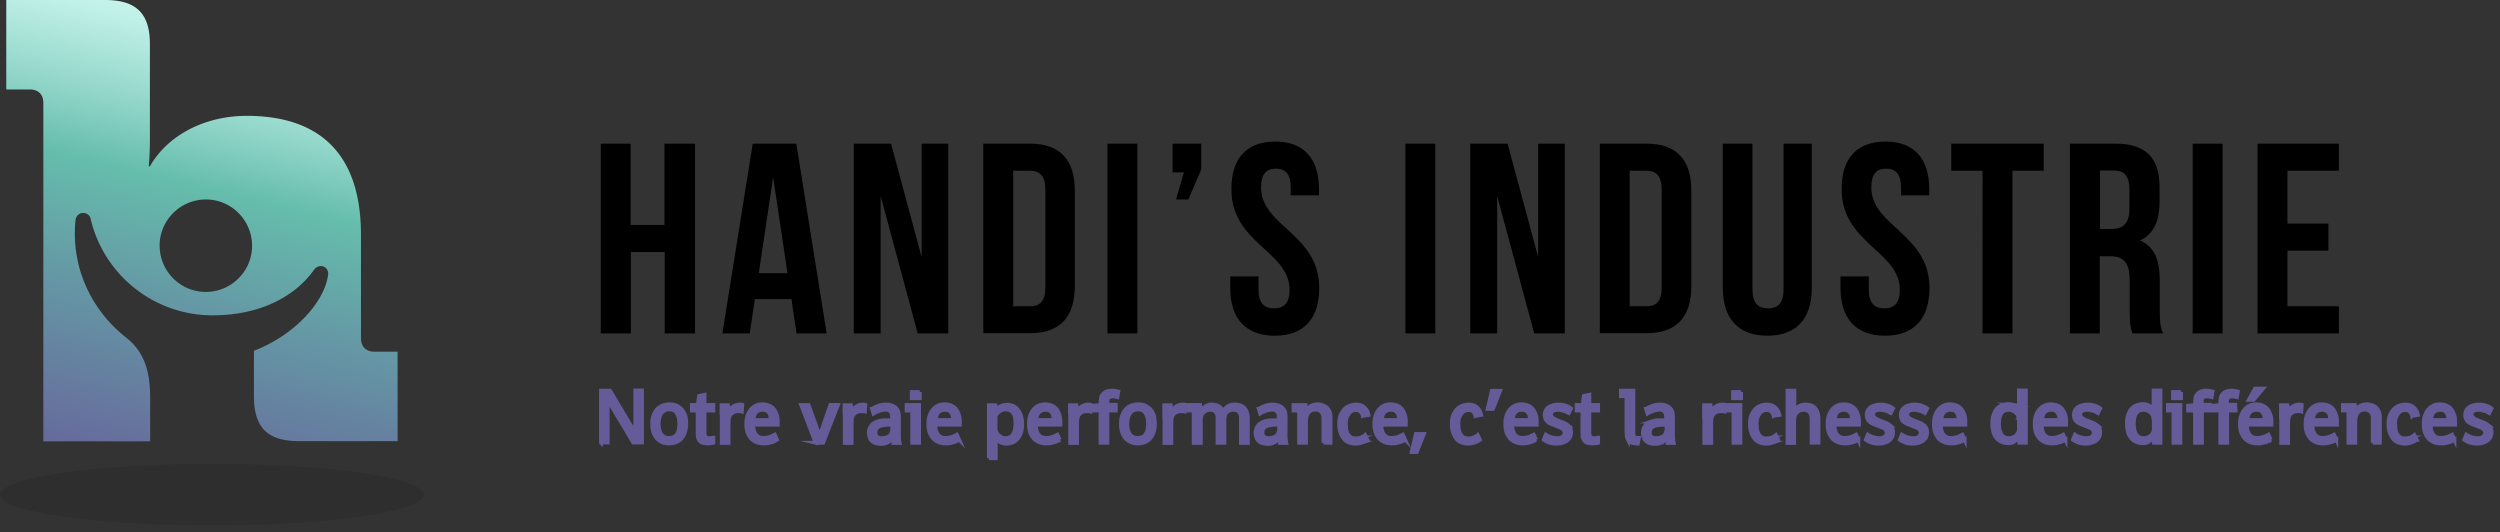 <svg xmlns="http://www.w3.org/2000/svg" width="296" height="63" fill="none"><rect width="100%" height="100%" fill="#333333" stroke="none"/><path fill="#000" d="M74.669 39.474H71.13V17.008h3.539v9.628h4.005v-9.628h3.62v22.466h-3.593v-9.628h-4.005v9.628h-.027ZM97.876 39.474H94.31l-.603-4.06h-4.335l-.603 4.06h-3.237l3.593-22.466h5.158l3.593 22.466Zm-8.037-7.132h3.401l-1.7-11.357-1.701 11.357ZM104.268 23.207v16.267h-3.182V17.008h4.416l3.621 13.441V17.008h3.155v22.466h-3.621l-4.389-16.267ZM116.42 17.008h5.569c3.538 0 5.266 1.947 5.266 5.54v11.358c0 3.593-1.728 5.54-5.266 5.54h-5.569V17.009Zm3.539 3.21v16.047h2.002c1.125 0 1.811-.576 1.811-2.195V22.412c0-1.591-.686-2.195-1.811-2.195h-2.002ZM131.123 17.008h3.539v22.466h-3.539V17.008ZM138.832 20.41v-3.402h3.401v3.044l-1.536 3.567h-1.454l.933-3.21h-1.344ZM150.984 16.76c3.429 0 5.184 2.058 5.184 5.652v.713h-3.346v-.933c0-1.59-.631-2.222-1.756-2.222s-1.756.604-1.756 2.222c0 4.609 6.886 5.486 6.886 11.905 0 3.594-1.783 5.651-5.267 5.651-3.456 0-5.267-2.057-5.267-5.65v-1.372h3.347v1.591c0 1.591.713 2.194 1.838 2.194 1.124 0 1.838-.576 1.838-2.194 0-4.608-6.886-5.486-6.886-11.905-.027-3.594 1.756-5.651 5.185-5.651ZM166.4 17.008h3.539v22.466H166.4V17.008ZM177.263 23.207v16.267h-3.182V17.008h4.417l3.621 13.441V17.008h3.154v22.466h-3.621l-4.389-16.267ZM189.416 17.008h5.568c3.539 0 5.267 1.947 5.267 5.54v11.358c0 3.593-1.728 5.54-5.267 5.54h-5.568V17.009Zm3.538 3.21v16.047h2.003c1.124 0 1.783-.576 1.783-2.195V22.412c0-1.591-.686-2.195-1.783-2.195h-2.003ZM207.493 17.008v17.309c0 1.591.713 2.194 1.838 2.194s1.838-.576 1.838-2.194v-17.31h3.347v17.09c0 3.594-1.784 5.651-5.267 5.651-3.457 0-5.267-2.057-5.267-5.65v-17.09h3.511ZM223.239 16.76c3.429 0 5.184 2.058 5.184 5.652v.713h-3.346v-.933c0-1.59-.631-2.222-1.756-2.222s-1.756.604-1.756 2.222c0 4.609 6.886 5.486 6.886 11.905 0 3.594-1.811 5.651-5.267 5.651-3.456 0-5.267-2.057-5.267-5.65v-1.372h3.347v1.591c0 1.591.713 2.194 1.838 2.194 1.124 0 1.838-.576 1.838-2.194 0-4.608-6.886-5.486-6.886-11.905-.027-3.594 1.756-5.651 5.185-5.651ZM231.057 17.008h10.918v3.21h-3.704v19.256h-3.538V20.217h-3.704v-3.21h.028ZM252.481 39.474c-.192-.576-.329-.932-.329-2.77v-3.512c0-2.084-.713-2.853-2.305-2.853h-1.234v9.135h-3.539V17.008h5.377c3.648 0 5.239 1.7 5.239 5.157v1.755c0 2.305-.74 3.813-2.304 4.554 1.756.74 2.332 2.442 2.332 4.773v3.511c0 1.098.027 1.893.384 2.716h-3.621Zm-3.841-19.257v6.886h1.372c1.317 0 2.112-.577 2.112-2.387v-2.222c0-1.591-.548-2.304-1.783-2.304h-1.701v.027ZM259.613 17.008h3.539v22.466h-3.539V17.008ZM270.833 26.471h4.855v3.21h-4.855v6.584h6.09v3.21h-9.629V17.007h9.629v3.21h-6.09v6.253Z"/><path fill="url(#a)" d="M44.357 41.641c-1.015 0-1.618-.576-1.618-1.618V27.816c0-10.589-5.926-14.1-13.524-14.1-4.965 0-9.355 2.277-11.467 5.98h-.137s.137-1.317.137-3.21V5.322C17.776 1.618 16.158 0 12.426 0H.742v10.589h2.77c1.015 0 1.619.576 1.619 1.618v40.05h12.646v-5.24c0-3.565-.988-5.595-2.88-7.077-3.649-2.88-6.036-7.296-6.036-12.289 0-.549.028-1.07.083-1.618.055-.44.411-.796.85-.823.439-.028.85.274.933.685a14.822 14.822 0 0 0 14.456 11.44c5.322 0 9.601-2.03 11.988-5.377.247-.357.686-.549 1.097-.412.412.138.658.577.576 1.015-.411 3.1-3.813 7.05-8.778 8.97v5.377c0 3.73 1.619 5.322 5.322 5.322h11.686V41.64h-2.716Zm-19.943-7.077c-3.017.027-5.486-2.414-5.514-5.432-.027-3.017 2.414-5.486 5.432-5.513 3.017-.028 5.486 2.414 5.514 5.431.027 3.018-2.414 5.486-5.432 5.514Z"/><path fill="#665B99" stroke="#665B99" stroke-miterlimit="10" stroke-width=".447" d="M71.158 52.422V46.25h1.07l2.88 4.828.11-.028v-4.828h.795v6.172h-1.042l-2.936-4.91-.082.028v4.882h-.795v.028ZM81.253 50.2c0 .33-.055.658-.138.933a2.38 2.38 0 0 1-.384.74 1.803 1.803 0 0 1-.63.467 2.18 2.18 0 0 1-.878.164c-.33 0-.604-.055-.85-.164a1.804 1.804 0 0 1-.632-.467 1.982 1.982 0 0 1-.384-.713 3.179 3.179 0 0 1-.137-.933c0-.329.028-.63.11-.905.082-.274.192-.521.356-.74.165-.22.384-.385.659-.522.274-.137.576-.192.933-.192.356 0 .658.055.905.192s.466.302.63.521c.165.22.275.467.357.741.055.302.083.576.083.878Zm-3.265.027c0 .247.028.467.082.659.055.192.11.384.22.52.11.138.22.248.384.33.165.082.33.11.549.11.164 0 .329-.028.493-.082a.987.987 0 0 0 .384-.302c.11-.137.192-.302.247-.521.055-.22.083-.467.083-.769 0-.548-.11-.96-.302-1.261-.192-.302-.494-.44-.878-.44-.165 0-.33.028-.466.083a1.314 1.314 0 0 0-.412.302c-.11.137-.22.301-.274.521-.055.22-.11.549-.11.85ZM83.94 51.873c.083 0 .165 0 .275-.027.11 0 .192-.028.247-.028v.604a1.025 1.025 0 0 1-.33.055c-.136.027-.246.027-.383.027-.165 0-.33-.027-.494-.055a.748.748 0 0 1-.356-.192c-.11-.082-.165-.22-.22-.356-.055-.138-.082-.357-.082-.576v-2.716h-.686v-.659h.713l.137-1.07.659-.137v1.207h1.042v.659H83.42v2.633c0 .083 0 .165.027.247 0 .083.028.137.082.192a.28.28 0 0 0 .165.137c.055.055.137.055.247.055ZM85.422 49.103v-1.125h.768l.028.768c.11-.165.192-.274.301-.384.11-.11.22-.192.357-.274.11-.055.22-.11.33-.138.109-.027.219-.054.301-.054h.192c.055 0 .137 0 .192.027l-.055.796c-.082-.028-.164-.028-.22-.028h-.219c-.192 0-.384.028-.521.11a.892.892 0 0 0-.357.274 1.07 1.07 0 0 0-.192.44c-.054.164-.055.356-.055.548v2.386h-.822v-3.346h-.028ZM92.006 52.065c-.082.055-.192.11-.302.165-.11.055-.22.11-.357.137-.137.028-.274.082-.438.11-.165.027-.33.027-.55.027-.3 0-.575-.055-.822-.164a1.74 1.74 0 0 1-.631-.44 2.561 2.561 0 0 1-.412-.712 3.43 3.43 0 0 1-.137-.988c0-.302.028-.604.11-.878s.192-.521.357-.74c.164-.22.356-.385.603-.522s.521-.192.85-.192c.302 0 .577.055.823.165.22.11.412.247.55.439.136.192.246.411.328.658.083.247.11.521.11.796v.356H89.18c0 .192.028.384.055.576.055.192.11.357.192.494s.22.247.357.357c.164.082.329.137.576.137.274 0 .521-.028.74-.11.22-.055.412-.164.631-.274l.275.603Zm-1.728-3.538c-.138 0-.275.027-.385.054-.11.055-.219.11-.329.192a.987.987 0 0 0-.22.33c-.054.137-.109.301-.109.493v.138h2.03c0-.165-.027-.302-.055-.467a.963.963 0 0 0-.466-.658 1.092 1.092 0 0 0-.466-.082ZM96.56 52.422l-1.701-4.471h.878l.767 2.112.55 1.563.52-1.563.741-2.113h.905l-1.755 4.472h-.906ZM99.988 49.103v-1.125h.768l.028.768c.11-.165.192-.274.302-.384.109-.11.219-.192.356-.274.11-.055.22-.11.329-.138.11-.027.22-.054.302-.054h.192c.055 0 .137 0 .192.027l-.055.796c-.082-.028-.164-.028-.219-.028h-.22c-.192 0-.384.028-.521.11a.889.889 0 0 0-.356.274c-.083.11-.165.274-.192.44-.055.164-.055.356-.055.548v2.386h-.823v-3.346h-.028ZM103.253 48.417c.109-.082.247-.165.384-.22l.411-.164c.137-.055.302-.083.439-.11.137-.027.274-.027.412-.027.219 0 .411.027.603.082.192.055.357.137.494.247.137.11.247.274.329.439.082.192.11.411.11.658V51.682c0 .164.027.301.027.41.028.138.028.248.055.357h-.741c0-.054-.027-.137-.027-.274s-.027-.274-.027-.439c-.11.165-.192.302-.302.412-.11.11-.22.192-.357.246-.109.055-.247.11-.384.138-.137.027-.247.027-.384.027a2.14 2.14 0 0 1-.603-.082 1.137 1.137 0 0 1-.439-.247.846.846 0 0 1-.275-.412c-.054-.164-.109-.329-.109-.548 0-.11 0-.192.027-.302.028-.11.055-.22.11-.33.055-.109.11-.191.192-.3a.854.854 0 0 1 .302-.248c.137-.082.274-.137.411-.192.165-.055.302-.082.466-.11.165-.027.33-.027.494-.027h.741v-.384a1.68 1.68 0 0 0-.055-.412c-.027-.11-.11-.192-.165-.274a1.108 1.108 0 0 0-.246-.137c-.11-.027-.192-.055-.302-.055-.11 0-.247.028-.384.055a2.023 2.023 0 0 0-.384.11c-.11.055-.247.082-.357.137-.11.055-.219.11-.302.164l-.164-.548Zm2.139 3.1a.604.604 0 0 0 .138-.22c.027-.082.054-.164.082-.274.027-.11.027-.22.027-.33v-.41h-.137c-.192 0-.411 0-.631.027a3.93 3.93 0 0 0-.603.11 1.006 1.006 0 0 0-.439.274.79.79 0 0 0-.165.52c0 .083 0 .166.028.248a.484.484 0 0 0 .137.22c.055.054.137.109.219.136a.991.991 0 0 0 .302.055c.219 0 .411-.027.576-.082a.952.952 0 0 0 .466-.274ZM108.821 52.422h-.823v-3.813h-.658v-.659h1.481v4.472Zm.083-6.008v.741h-.96v-.74h.96ZM113.567 52.065c-.082.055-.192.11-.302.165-.109.055-.219.11-.356.137-.137.028-.275.082-.439.11-.165.027-.329.027-.549.027-.302 0-.576-.055-.823-.164a1.742 1.742 0 0 1-.631-.44 2.582 2.582 0 0 1-.411-.712 3.441 3.441 0 0 1-.137-.988c0-.302.027-.604.109-.878.083-.274.192-.521.357-.74.165-.22.357-.385.603-.522.247-.137.522-.192.851-.192.302 0 .576.055.823.165.219.11.411.247.548.439.138.192.247.411.33.658.082.247.109.521.109.796v.356h-2.907c0 .192.027.384.054.576.055.192.11.357.192.494.083.137.22.247.357.357.165.082.329.137.576.137.274 0 .521-.028.741-.11.219-.055.411-.164.631-.274l.274.603Zm-1.701-3.538c-.137 0-.274.027-.384.054-.109.055-.219.11-.329.192a.977.977 0 0 0-.219.33c-.055.137-.11.301-.11.493v.138h2.03c0-.165-.028-.302-.055-.467a.974.974 0 0 0-.466-.658 1.286 1.286 0 0 0-.467-.082ZM117.078 54.26V47.978h.768l.055.658c.11-.137.192-.274.302-.356a.964.964 0 0 1 .357-.22.886.886 0 0 1 .356-.11c.11-.027.247-.027.357-.027.247 0 .466.055.686.137.219.11.411.247.548.44.165.191.275.438.384.712.083.302.137.631.137 1.015 0 .384-.054.741-.137 1.015-.109.302-.219.522-.411.714-.165.192-.357.329-.576.438-.22.083-.467.138-.713.138-.275 0-.522-.055-.741-.165a2.177 2.177 0 0 1-.576-.411l.027.822v1.482h-.823Zm1.975-2.387c.247 0 .439-.055.604-.164.164-.11.274-.247.356-.412a1.79 1.79 0 0 0 .165-.548c.028-.193.055-.412.055-.604 0-.22-.027-.439-.055-.658a1.468 1.468 0 0 0-.192-.522.888.888 0 0 0-.357-.356 1.05 1.05 0 0 0-.521-.137c-.164 0-.302.027-.466.082a1.76 1.76 0 0 0-.384.22c-.11.082-.192.191-.274.301-.055.11-.11.22-.11.33v1.371c0 .11.027.247.082.357.055.11.11.246.22.329.082.11.219.192.356.247.137.137.302.164.521.164ZM125.472 52.065c-.082.055-.192.11-.301.165-.11.055-.22.11-.357.137-.137.028-.274.082-.439.11-.164.027-.329.027-.549.027a2 2 0 0 1-.822-.164c-.247-.11-.467-.247-.631-.44a2.56 2.56 0 0 1-.412-.712 3.441 3.441 0 0 1-.137-.988c0-.302.027-.604.11-.878.082-.274.192-.521.356-.74.165-.22.357-.385.604-.522s.521-.192.85-.192c.302 0 .576.055.823.165.22.11.412.247.549.439.137.192.247.411.329.658.082.247.11.521.11.796v.356h-2.908c0 .192.027.384.055.576.055.192.109.357.192.494.082.137.219.247.356.357.165.082.33.137.576.137a2.1 2.1 0 0 0 .741-.11c.22-.055.412-.164.631-.274l.274.603Zm-1.7-3.538c-.138 0-.275.027-.384.054-.11.055-.22.11-.33.192a.992.992 0 0 0-.219.33c-.055.137-.11.301-.11.493v.138h2.03c0-.165-.027-.302-.055-.467a.959.959 0 0 0-.466-.658 1.18 1.18 0 0 0-.466-.082ZM126.679 49.103v-1.125h.768l.028.768c.11-.165.192-.274.302-.384.109-.11.219-.192.356-.274.11-.055.22-.11.329-.138.11-.027.22-.054.302-.054h.192c.055 0 .137 0 .192.027l-.055.796c-.082-.028-.164-.028-.219-.028h-.22c-.192 0-.384.028-.521.11a.889.889 0 0 0-.356.274c-.083.11-.165.274-.192.44-.055.164-.055.356-.055.548v2.386h-.823v-3.346h-.028ZM132.111 48.609h-.988v3.813h-.823v-3.813h-.823v-.576l.823-.083v-.164c0-.247.028-.466.055-.658a.83.83 0 0 1 .22-.467c.109-.137.247-.22.411-.302.165-.054.384-.11.659-.11.109 0 .246 0 .384.028.137.028.246.055.384.082l-.11.659c-.082-.028-.192-.028-.274-.055-.083 0-.192-.027-.275-.027-.137 0-.247.027-.329.054a.496.496 0 0 0-.192.138.31.31 0 0 0-.082.219c-.028.082-.028.192-.028.302v.274h.988v.686ZM136.747 50.2c0 .33-.055.658-.137.933-.083.274-.22.52-.384.74a1.807 1.807 0 0 1-.631.467c-.247.11-.549.164-.878.164a2.05 2.05 0 0 1-.851-.164 1.803 1.803 0 0 1-.63-.467 1.988 1.988 0 0 1-.385-.713 3.19 3.19 0 0 1-.137-.933c0-.329.028-.63.11-.905.082-.274.192-.521.357-.74a1.79 1.79 0 0 1 .658-.522c.274-.137.576-.192.933-.192.356 0 .658.055.905.192s.466.302.631.521c.164.22.274.467.356.741.028.302.083.576.083.878Zm-3.265.027c0 .247.028.467.083.659.055.192.109.384.219.52.11.138.22.248.384.33.165.082.329.11.549.11.164 0 .329-.028.494-.082a.99.99 0 0 0 .384-.302 1.33 1.33 0 0 0 .247-.521 3.18 3.18 0 0 0 .082-.769c0-.548-.11-.96-.302-1.261-.192-.302-.494-.44-.878-.44-.164 0-.329.028-.466.083a1.327 1.327 0 0 0-.412.302 1.353 1.353 0 0 0-.274.521 3.76 3.76 0 0 0-.11.85ZM137.844 49.103v-1.125h.768l.028.768c.109-.165.192-.274.301-.384.11-.11.22-.192.357-.274.11-.055.219-.11.329-.138.11-.027.22-.054.302-.054h.192c.055 0 .137 0 .192.027l-.055.796c-.082-.028-.165-.028-.219-.028h-.22c-.192 0-.384.028-.521.11a.899.899 0 0 0-.357.274c-.082.11-.164.274-.192.44-.055.164-.055.356-.055.548v2.386h-.823v-3.346h-.027ZM141.328 52.422v-3.813h-.658v-.659h1.426l.055.659a1.86 1.86 0 0 1 .329-.33c.11-.082.219-.164.329-.219.11-.055.22-.11.329-.137.11-.027.22-.027.302-.027.192 0 .357.027.494.054a.965.965 0 0 1 .384.165c.11.055.192.137.274.247.083.082.165.192.22.302.055-.11.137-.192.247-.302.082-.082.192-.165.301-.247a.965.965 0 0 1 .384-.165c.138-.054.302-.054.467-.054.192 0 .384.027.576.082.192.055.356.137.494.274.137.137.246.302.329.494.082.22.137.466.137.768v2.935h-.823v-2.907c0-.357-.082-.604-.22-.769-.137-.164-.384-.246-.658-.246-.11 0-.219 0-.302.027l-.247.082a.496.496 0 0 0-.192.137l-.137.138c-.055.054-.082.137-.109.22a.785.785 0 0 0-.055.246c-.028.082-.028.165-.028.274v2.771h-.823v-2.935c0-.302-.082-.549-.219-.714-.137-.164-.357-.246-.658-.246-.11 0-.22.027-.33.054-.109.028-.192.055-.247.11-.082.055-.137.082-.192.137-.054.055-.082.11-.137.137a1.173 1.173 0 0 0-.164.467c-.028.164-.028.356-.028.548v2.47h-.85v-.028ZM149.036 48.417a1.76 1.76 0 0 1 .384-.22l.412-.164c.137-.055.301-.083.439-.11.137-.027.274-.027.411-.027.22 0 .412.027.604.082.192.055.356.137.493.247.137.11.247.274.33.439.082.192.109.411.109.658V51.682c0 .164.028.301.028.41.027.138.027.248.055.357h-.741c0-.054-.028-.137-.028-.274s-.027-.274-.027-.439c-.11.165-.192.302-.302.412-.109.11-.219.192-.356.246-.11.055-.247.11-.384.138-.138.027-.247.027-.384.027-.22 0-.412-.027-.604-.082a1.145 1.145 0 0 1-.439-.247.845.845 0 0 1-.274-.412c-.055-.164-.11-.329-.11-.548 0-.11 0-.192.028-.302.027-.11.054-.22.109-.33.055-.109.11-.191.192-.3a.863.863 0 0 1 .302-.248 2.72 2.72 0 0 1 .412-.192c.164-.055.301-.082.466-.11.164-.027.329-.027.494-.027h.74v-.384c0-.165-.027-.302-.055-.412-.027-.11-.109-.192-.164-.274a1.114 1.114 0 0 0-.247-.137c-.11-.027-.192-.055-.302-.055-.11 0-.247.028-.384.055a2.023 2.023 0 0 0-.384.11c-.11.055-.247.082-.356.137-.11.055-.22.11-.302.164l-.165-.548Zm2.167 3.1a.589.589 0 0 0 .137-.22c.028-.082.055-.164.083-.274.027-.11.027-.22.027-.33v-.41h-.137c-.192 0-.411 0-.631.027a3.93 3.93 0 0 0-.603.11 1 1 0 0 0-.439.274.79.79 0 0 0-.165.52c0 .083 0 .166.028.248a.475.475 0 0 0 .137.22c.055.054.137.109.219.136a.985.985 0 0 0 .302.055c.219 0 .411-.027.576-.082a.957.957 0 0 0 .466-.274ZM156.69 52.422v-2.88c0-.33-.083-.577-.247-.769a.928.928 0 0 0-.686-.274c-.357 0-.631.11-.823.357-.192.247-.302.603-.302 1.07v2.496h-.823v-3.813h-.658v-.659h1.426l.055.659c.083-.11.165-.22.275-.33a1.22 1.22 0 0 1 .301-.219c.11-.055.22-.11.357-.137.137-.027.274-.055.439-.055.164 0 .329.028.521.082.192.055.357.138.494.247.164.11.274.275.384.494.11.192.137.466.137.768v2.963h-.85ZM161.902 52.065c-.22.165-.467.275-.714.357a2.184 2.184 0 0 1-1.453-.027 1.327 1.327 0 0 1-.604-.412 2.35 2.35 0 0 1-.411-.74 3.124 3.124 0 0 1-.165-1.07c0-.385.055-.714.165-1.016.109-.274.274-.52.466-.713.192-.192.384-.329.631-.411.247-.083.466-.137.713-.137.165 0 .329.027.494.054.164.055.302.11.439.22s.247.22.356.384c.11.165.165.33.22.576l-.686.11a.906.906 0 0 0-.137-.33.744.744 0 0 0-.192-.219.673.673 0 0 0-.247-.11c-.082-.027-.165-.027-.247-.027a.976.976 0 0 0-.795.384c-.11.137-.193.302-.275.494-.082.192-.11.439-.11.713 0 .274.028.521.055.74.055.22.11.412.22.55.082.136.219.274.356.356.138.082.33.11.522.11.109 0 .246 0 .356-.028.11-.027.22-.055.302-.082a.724.724 0 0 0 .247-.137c.082-.055.164-.083.219-.137l.275.548ZM166.373 52.065c-.082.055-.192.11-.302.165-.109.055-.219.11-.356.137-.138.028-.275.082-.439.11-.165.027-.329.027-.549.027-.302 0-.576-.055-.823-.164a1.742 1.742 0 0 1-.631-.44 2.558 2.558 0 0 1-.411-.712 3.406 3.406 0 0 1-.137-.988c0-.302.027-.604.109-.878.083-.274.192-.521.357-.74.164-.22.357-.385.603-.522.247-.137.522-.192.851-.192.302 0 .576.055.823.165.219.11.411.247.548.439.138.192.247.411.33.658.082.247.109.521.109.796v.356h-2.907c0 .192.027.384.054.576.055.192.11.357.192.494.083.137.22.247.357.357.165.082.329.137.576.137.274 0 .521-.028.741-.11.219-.055.411-.164.631-.274l.274.603Zm-1.701-3.538c-.137 0-.274.027-.384.054a2.04 2.04 0 0 0-.329.192.977.977 0 0 0-.219.33c-.055.137-.11.301-.11.493v.138h2.03c0-.165-.028-.302-.055-.467a.974.974 0 0 0-.466-.658 1.188 1.188 0 0 0-.467-.082ZM167.141 53.52l.494-2.14h.96l-.85 2.14h-.604ZM175.233 52.065a2.475 2.475 0 0 1-1.453.467c-.247 0-.467-.055-.714-.137a1.319 1.319 0 0 1-.603-.412 2.371 2.371 0 0 1-.412-.74 3.15 3.15 0 0 1-.164-1.07c0-.385.055-.714.164-1.016.11-.274.275-.52.467-.713.192-.192.384-.329.631-.411.246-.083.466-.137.713-.137.164 0 .329.027.494.054.164.055.301.11.438.22.138.11.247.22.357.384.11.165.165.33.22.576l-.686.11a.942.942 0 0 0-.137-.33.744.744 0 0 0-.192-.219.688.688 0 0 0-.247-.11c-.083-.027-.165-.027-.247-.027-.137 0-.275.027-.412.082a.99.99 0 0 0-.384.302 2.12 2.12 0 0 0-.274.494c-.082.192-.11.439-.11.713 0 .274.028.521.055.74.055.22.11.412.22.55.082.136.219.274.356.356.137.082.329.11.521.11.11 0 .247 0 .357-.028.11-.027.219-.055.302-.082a.724.724 0 0 0 .247-.137c.082-.055.164-.083.219-.137l.274.548ZM176.139 48.417l.493-2.14h.988l-.85 2.14h-.631ZM181.872 52.065c-.082.055-.192.11-.302.165-.11.055-.219.11-.357.137-.137.028-.274.082-.438.11-.165.027-.33.027-.549.027-.302 0-.576-.055-.823-.164a1.742 1.742 0 0 1-.631-.44 2.533 2.533 0 0 1-.411-.712 3.404 3.404 0 0 1-.138-.988c0-.302.028-.604.11-.878s.192-.521.357-.74c.164-.22.356-.385.603-.522s.521-.192.851-.192c.301 0 .576.055.823.165.219.11.411.247.548.439.137.192.247.411.329.658.083.247.11.521.11.796v.356h-2.908c0 .192.028.384.055.576.055.192.11.357.192.494.083.137.22.247.357.357.164.082.329.137.576.137.274 0 .521-.028.741-.11.219-.055.411-.164.631-.274l.274.603Zm-1.701-3.538c-.137 0-.274.027-.384.054a2.04 2.04 0 0 0-.329.192.994.994 0 0 0-.22.33 1.327 1.327 0 0 0-.109.493v.138h2.03c0-.165-.028-.302-.055-.467a.975.975 0 0 0-.467-.658 1.18 1.18 0 0 0-.466-.082ZM183.024 51.462c.082.055.192.137.302.164.109.055.219.083.329.138.11.027.219.054.357.082.109.027.219.027.356.027.11 0 .22 0 .329-.027a.828.828 0 0 0 .275-.11.746.746 0 0 0 .192-.22.551.551 0 0 0 .082-.301c0-.082-.027-.137-.055-.22-.027-.054-.082-.11-.137-.192a1.491 1.491 0 0 0-.302-.164c-.137-.055-.274-.11-.466-.192-.22-.083-.384-.165-.576-.22a3.125 3.125 0 0 1-.439-.246c-.11-.11-.22-.22-.274-.357a1.308 1.308 0 0 1-.11-.494c0-.22.055-.384.137-.549a.952.952 0 0 1 .357-.384c.137-.11.329-.164.521-.219.192-.055.384-.082.603-.082.275 0 .521.027.796.11.274.082.494.191.713.356l-.274.549c-.11-.055-.192-.11-.302-.165a1.552 1.552 0 0 0-.329-.11l-.329-.082c-.11-.027-.192-.027-.302-.027-.11 0-.22 0-.329.027a.83.83 0 0 0-.275.11.462.462 0 0 0-.164.164c-.055.055-.055.137-.055.247 0 .082.027.165.055.22.027.054.11.137.164.192.083.055.165.11.275.164.109.055.247.11.384.165.274.11.494.192.686.274.192.082.329.192.466.302a1.043 1.043 0 0 1 .329.795 1.4 1.4 0 0 1-.137.604c-.11.165-.22.302-.384.411-.165.11-.357.193-.549.247a2.7 2.7 0 0 1-.658.083c-.274 0-.549-.028-.796-.11a2.488 2.488 0 0 1-.713-.357l.247-.603ZM188.702 51.873c.083 0 .165 0 .275-.027.109 0 .192-.028.247-.028v.604a1.029 1.029 0 0 1-.33.055c-.137.027-.247.027-.384.027-.164 0-.329-.027-.493-.055a.744.744 0 0 1-.357-.192c-.11-.082-.165-.22-.22-.356a1.85 1.85 0 0 1-.082-.576v-2.716h-.686v-.659h.714l.137-1.07.658-.137v1.207h1.043v.659h-1.043v2.633c0 .083 0 .165.028.247 0 .083.027.137.082.192.027.055.082.11.164.137.028.055.11.055.247.055ZM193.146 52.395c-.192-.083-.329-.193-.411-.357a1.336 1.336 0 0 1-.137-.631c-.028-.247-.028-.549-.028-.905v-3.594h-.658v-.658h1.481V51.325c0 .137.028.246.082.329a.37.37 0 0 0 .192.164c.083.028.22.028.385.028l-.138.686c-.329-.028-.576-.055-.768-.137ZM194.902 48.417a1.76 1.76 0 0 1 .384-.22l.411-.164c.138-.055.302-.083.439-.11.137-.027.275-.027.412-.027.219 0 .411.027.603.082.192.055.357.137.494.247.137.11.247.274.329.439.083.192.11.411.11.658V51.682c0 .164.027.301.027.41.028.138.028.248.055.357h-.74c0-.054-.028-.137-.028-.274s-.027-.274-.027-.439c-.11.165-.192.302-.302.412a1.04 1.04 0 0 1-.357.246c-.109.055-.247.11-.384.138-.137.027-.247.027-.384.027a2.14 2.14 0 0 1-.603-.082 1.145 1.145 0 0 1-.439-.247.838.838 0 0 1-.274-.412c-.055-.164-.11-.329-.11-.548 0-.11 0-.192.027-.302.028-.11.055-.22.11-.33.055-.109.11-.191.192-.3a.854.854 0 0 1 .302-.248c.137-.082.274-.137.411-.192a2.87 2.87 0 0 1 .467-.11c.164-.027.329-.027.493-.027h.741v-.384c0-.165-.027-.302-.055-.412-.027-.11-.11-.192-.164-.274-.083-.055-.165-.11-.247-.137a.991.991 0 0 0-.302-.055c-.11 0-.247.028-.384.055a2.023 2.023 0 0 0-.384.11c-.11.055-.247.082-.357.137-.109.055-.219.11-.302.164l-.164-.548Zm2.167 3.1a.589.589 0 0 0 .137-.22 3.09 3.09 0 0 0 .082-.274c.028-.11.028-.22.028-.33v-.41h-.137c-.192 0-.412 0-.631.027-.22.027-.412.054-.604.11a1.006 1.006 0 0 0-.439.274.795.795 0 0 0-.164.52c0 .083 0 .166.027.248a.492.492 0 0 0 .137.22c.055.054.138.109.22.136a.985.985 0 0 0 .302.055c.219 0 .411-.027.576-.082a.962.962 0 0 0 .466-.274ZM201.76 49.103v-1.125h.768l.027.768c.11-.165.192-.274.302-.384.11-.11.22-.192.357-.274.109-.055.219-.11.329-.138.11-.027.219-.054.302-.054h.192c.054 0 .137 0 .192.027l-.055.796c-.083-.028-.165-.028-.22-.028h-.219c-.192 0-.384.028-.521.11a.892.892 0 0 0-.357.274c-.082.11-.165.274-.192.44-.055.164-.055.356-.055.548v2.386h-.823v-3.346h-.027ZM206.067 52.422h-.823v-3.813h-.659v-.659h1.482v4.472Zm.082-6.008v.741h-.96v-.74h.96ZM210.538 52.065c-.22.165-.466.275-.713.357a2.189 2.189 0 0 1-1.454-.027 1.327 1.327 0 0 1-.604-.412 2.39 2.39 0 0 1-.411-.74 3.124 3.124 0 0 1-.165-1.07c0-.385.055-.714.165-1.016.11-.274.274-.52.466-.713.192-.192.384-.329.631-.411.247-.083.466-.137.713-.137.165 0 .33.027.494.054.165.055.302.11.439.22s.247.22.357.384c.109.165.164.33.219.576l-.686.11a.906.906 0 0 0-.137-.33.744.744 0 0 0-.192-.219.673.673 0 0 0-.247-.11c-.082-.027-.164-.027-.247-.027a1.1 1.1 0 0 0-.411.082.99.99 0 0 0-.384.302c-.11.137-.192.302-.274.494-.083.192-.11.439-.11.713 0 .274.027.521.055.74.055.22.109.412.219.55.082.136.22.274.357.356.137.082.329.11.521.11.11 0 .247 0 .357-.028.109-.027.219-.055.301-.082a.715.715 0 0 0 .247-.137c.082-.055.165-.083.22-.137l.274.548ZM211.635 52.422V46.25h.823v2.276c.192-.191.384-.356.604-.466.219-.11.466-.164.713-.164.521 0 .905.137 1.152.439.247.301.384.713.384 1.261v2.826h-.823v-2.77c0-.138 0-.275-.027-.385a.82.82 0 0 0-.137-.356c-.055-.11-.165-.192-.275-.275a1.061 1.061 0 0 0-.466-.11c-.137 0-.247.028-.357.055a.822.822 0 0 0-.466.275.71.71 0 0 0-.137.164 1.173 1.173 0 0 0-.165.467c-.027.192-.027.384-.027.576v2.386h-.796v-.027ZM220.029 52.065c-.082.055-.192.11-.301.165-.11.055-.22.11-.357.137-.137.028-.274.082-.439.11-.165.027-.329.027-.549.027-.301 0-.576-.055-.823-.164-.246-.11-.466-.247-.63-.44a2.56 2.56 0 0 1-.412-.712 3.441 3.441 0 0 1-.137-.988c0-.302.027-.604.11-.878.082-.274.192-.521.356-.74.165-.22.357-.385.604-.522s.521-.192.85-.192c.302 0 .576.055.823.165.219.11.412.247.549.439.137.192.247.411.329.658.082.247.11.521.11.796v.356h-2.908c0 .192.027.384.055.576.055.192.109.357.192.494.082.137.219.247.356.357.165.082.329.137.576.137a2.1 2.1 0 0 0 .741-.11c.219-.055.412-.164.631-.274l.274.603Zm-1.728-3.538c-.137 0-.274.027-.384.054a2.04 2.04 0 0 0-.329.192.994.994 0 0 0-.22.33 1.327 1.327 0 0 0-.109.493v.138h2.03c0-.165-.028-.302-.055-.467a.975.975 0 0 0-.467-.658 1.089 1.089 0 0 0-.466-.082ZM221.154 51.462c.082.055.192.137.302.164.109.055.219.083.329.138.11.027.219.054.357.082.109.027.219.027.356.027.11 0 .22 0 .329-.027a.828.828 0 0 0 .275-.11.746.746 0 0 0 .192-.22.551.551 0 0 0 .082-.301c0-.082-.027-.137-.055-.22-.027-.054-.082-.11-.137-.192a1.491 1.491 0 0 0-.302-.164c-.137-.055-.274-.11-.466-.192-.22-.083-.384-.165-.576-.22a3.125 3.125 0 0 1-.439-.246c-.11-.11-.22-.22-.274-.357a1.308 1.308 0 0 1-.11-.494c0-.22.055-.384.137-.549a.952.952 0 0 1 .357-.384c.137-.11.329-.164.521-.219.192-.055.384-.082.603-.082.275 0 .521.027.796.11.274.082.494.191.713.356l-.274.549c-.11-.055-.192-.11-.302-.165a1.552 1.552 0 0 0-.329-.11l-.329-.082c-.11-.027-.192-.027-.302-.027-.11 0-.22 0-.329.027a.83.83 0 0 0-.275.11.462.462 0 0 0-.164.164c-.055.055-.055.137-.055.247 0 .082.027.165.055.22.027.054.109.137.164.192.083.055.165.11.275.164.109.055.247.11.384.165.274.11.493.192.686.274.192.082.329.192.466.302a1.043 1.043 0 0 1 .329.795 1.4 1.4 0 0 1-.137.604c-.11.165-.22.302-.384.411-.165.11-.357.193-.549.247a2.7 2.7 0 0 1-.658.083c-.274 0-.549-.028-.796-.11a2.488 2.488 0 0 1-.713-.357l.247-.603ZM225.186 51.462c.083.055.192.137.302.164.11.055.22.083.329.138.11.027.22.054.357.082.11.027.219.027.357.027.109 0 .219 0 .329-.027a.822.822 0 0 0 .274-.11c.082-.055.137-.137.192-.22a.551.551 0 0 0 .082-.301c0-.082-.027-.137-.054-.22-.028-.054-.083-.11-.138-.192-.082-.054-.164-.11-.301-.164-.138-.055-.275-.11-.467-.192-.219-.083-.384-.165-.576-.22-.164-.082-.329-.164-.439-.246-.109-.11-.219-.22-.274-.357a1.308 1.308 0 0 1-.11-.494c0-.22.055-.384.137-.549a.959.959 0 0 1 .357-.384c.137-.11.329-.164.521-.219.192-.055.384-.082.604-.082.274 0 .521.027.795.11.275.082.494.191.713.356l-.274.549c-.11-.055-.192-.11-.302-.165-.109-.055-.219-.082-.329-.11l-.329-.082c-.11-.027-.192-.027-.302-.027-.109 0-.219 0-.329.027a.816.816 0 0 0-.274.11.475.475 0 0 0-.165.164c-.055.055-.055.137-.055.247 0 .082.028.165.055.22.028.054.11.137.165.192.082.055.164.11.274.164.11.055.247.11.384.165.274.11.494.192.686.274.192.082.329.192.466.302a1.043 1.043 0 0 1 .329.795c0 .22-.054.44-.137.604a1.361 1.361 0 0 1-.384.411c-.164.11-.356.193-.548.247-.22.055-.439.083-.659.083-.274 0-.548-.028-.795-.11a2.475 2.475 0 0 1-.713-.357l.246-.603ZM232.62 52.065c-.082.055-.192.11-.301.165-.11.055-.22.11-.357.137-.137.028-.274.082-.439.11-.164.027-.329.027-.548.027-.302 0-.577-.055-.823-.164-.247-.11-.467-.247-.631-.44a2.56 2.56 0 0 1-.412-.712 3.441 3.441 0 0 1-.137-.988c0-.302.027-.604.11-.878.082-.274.192-.521.356-.74.165-.22.357-.385.604-.522s.521-.192.85-.192c.302 0 .576.055.823.165.22.11.412.247.549.439.137.192.247.411.329.658.082.247.11.521.11.796v.356h-2.908c0 .192.027.384.055.576.055.192.11.357.192.494s.219.247.356.357c.165.082.33.137.577.137.274 0 .521-.028.74-.11.22-.055.412-.164.631-.274l.274.603Zm-1.7-3.538c-.138 0-.275.027-.384.054-.11.055-.22.11-.33.192a.992.992 0 0 0-.219.33c-.055.137-.11.301-.11.493v.138h2.03c0-.165-.027-.302-.055-.467a.959.959 0 0 0-.466-.658 1.18 1.18 0 0 0-.466-.082ZM239.807 52.422h-.713c0-.082-.027-.165-.027-.247 0-.055-.028-.137-.028-.192 0-.055 0-.11-.027-.165-.082.11-.192.22-.302.302-.11.082-.219.165-.302.22-.109.054-.219.082-.301.11-.11.027-.192.027-.302.027-.357 0-.631-.055-.878-.192a1.499 1.499 0 0 1-.603-.494 1.808 1.808 0 0 1-.33-.74 3.488 3.488 0 0 1-.109-.933c0-.302.027-.604.109-.878.083-.275.193-.521.33-.713.164-.22.356-.384.603-.494.247-.11.521-.192.878-.192.137 0 .274.027.411.055a1.2 1.2 0 0 1 .33.137c.109.055.192.137.274.22.082.082.137.164.219.246v-2.277h.823v6.2h-.055Zm-.822-2.963a.625.625 0 0 0-.083-.302.856.856 0 0 0-.247-.301c-.109-.083-.247-.165-.384-.247a1.135 1.135 0 0 0-.439-.082c-.219 0-.411.054-.576.137-.137.11-.274.22-.356.384-.083.164-.137.329-.165.521a4.558 4.558 0 0 0-.055.603c0 .22.028.44.055.631.028.192.11.385.192.55.082.164.22.273.357.383a.976.976 0 0 0 .521.137c.219 0 .384-.027.549-.11a.934.934 0 0 0 .384-.246.877.877 0 0 0 .219-.33.729.729 0 0 0 .082-.329V49.46h-.054ZM244.553 52.065c-.082.055-.192.11-.302.165-.109.055-.219.11-.356.137-.137.028-.274.082-.439.11-.165.027-.329.027-.549.027-.301 0-.576-.055-.823-.164a1.742 1.742 0 0 1-.631-.44 2.582 2.582 0 0 1-.411-.712 3.441 3.441 0 0 1-.137-.988c0-.302.027-.604.11-.878.082-.274.192-.521.356-.74.165-.22.357-.385.604-.522.246-.137.521-.192.85-.192.302 0 .576.055.823.165.219.11.411.247.549.439.137.192.246.411.329.658.082.247.109.521.109.796v.356h-2.907c0 .192.027.384.055.576.054.192.109.357.192.494.082.137.219.247.356.357.165.082.329.137.576.137.275 0 .521-.028.741-.11.219-.055.411-.164.631-.274l.274.603Zm-1.701-3.538c-.137 0-.274.027-.384.054-.109.055-.219.11-.329.192a.992.992 0 0 0-.219.33c-.055.137-.11.301-.11.493v.138h2.03c0-.165-.027-.302-.055-.467a.959.959 0 0 0-.466-.658 1.282 1.282 0 0 0-.467-.082ZM245.678 51.462c.082.055.192.137.302.164.109.055.219.083.329.138.11.027.219.054.356.082.11.027.22.027.357.027.11 0 .219 0 .329-.027a.828.828 0 0 0 .275-.11.746.746 0 0 0 .192-.22.56.56 0 0 0 .082-.301c0-.082-.028-.137-.055-.22-.027-.054-.082-.11-.137-.192a1.491 1.491 0 0 0-.302-.164c-.137-.055-.274-.11-.466-.192-.22-.083-.384-.165-.576-.22-.165-.082-.33-.164-.439-.246-.11-.11-.22-.22-.275-.357a1.328 1.328 0 0 1-.109-.494c0-.22.055-.384.137-.549a.956.956 0 0 1 .356-.384c.138-.11.33-.164.522-.219.192-.055.384-.082.603-.082.275 0 .521.027.796.11.274.082.493.191.713.356l-.274.549c-.11-.055-.192-.11-.302-.165-.11-.055-.22-.082-.329-.11l-.329-.082c-.11-.027-.193-.027-.302-.027-.11 0-.22 0-.329.027a.83.83 0 0 0-.275.11.462.462 0 0 0-.164.164c-.055.055-.055.137-.055.247 0 .082.027.165.055.22.027.054.109.137.164.192.083.055.165.11.275.164.109.055.246.11.384.165.274.11.493.192.685.274.192.082.33.192.467.302a1.057 1.057 0 0 1 .329.795 1.4 1.4 0 0 1-.137.604c-.11.165-.22.302-.384.411-.165.11-.357.193-.549.247a2.7 2.7 0 0 1-.658.083c-.275 0-.549-.028-.796-.11a2.475 2.475 0 0 1-.713-.357l.247-.603ZM255.745 52.422h-.713c0-.082-.027-.165-.027-.247 0-.055-.028-.137-.028-.192 0-.055 0-.11-.027-.165-.083.11-.192.22-.302.302-.11.082-.219.165-.302.22-.109.054-.219.082-.301.11-.11.027-.192.027-.302.027-.357 0-.631-.055-.878-.192a1.508 1.508 0 0 1-.604-.494 1.82 1.82 0 0 1-.329-.74 3.488 3.488 0 0 1-.109-.933c0-.302.027-.604.109-.878.083-.275.192-.521.329-.713.165-.22.357-.384.604-.494.247-.11.521-.192.878-.192.137 0 .274.027.411.055.11.027.247.082.329.137.11.055.192.137.275.22.082.082.137.164.219.246v-2.277h.823v6.2h-.055Zm-.795-2.963a.625.625 0 0 0-.083-.302.853.853 0 0 0-.246-.301c-.11-.083-.247-.165-.384-.247a1.142 1.142 0 0 0-.439-.082c-.22 0-.412.054-.576.137-.138.11-.275.22-.357.384-.082.164-.137.329-.165.521a4.556 4.556 0 0 0-.054.603c0 .22.027.44.054.631.028.192.11.385.192.55.083.164.22.273.357.383a.976.976 0 0 0 .521.137c.22 0 .384-.027.549-.11a.934.934 0 0 0 .384-.246.866.866 0 0 0 .219-.33.73.73 0 0 0 .083-.329V49.46h-.055ZM258.159 52.422h-.823v-3.813h-.658v-.659h1.481v4.472Zm.083-6.008v.741h-.961v-.74h.961ZM261.698 48.609h-.988v3.813h-.823v-3.813h-.822v-.576l.822-.083v-.164c0-.247.028-.466.055-.658a.83.83 0 0 1 .22-.467c.11-.137.247-.22.411-.302.165-.054.384-.11.631-.11.11 0 .247 0 .384.028s.247.055.384.082l-.109.659c-.083-.028-.192-.028-.275-.055-.082 0-.192-.027-.274-.027-.137 0-.247.027-.329.054-.083.028-.137.083-.192.138a.311.311 0 0 0-.083.219c-.027.082-.027.192-.027.302v.274h.988v.686h.027ZM264.688 48.609h-.988v3.813h-.822v-3.813h-.823v-.576l.823-.083v-.164c0-.247.027-.466.054-.658a.83.83 0 0 1 .22-.467c.11-.137.247-.22.411-.302.165-.054.384-.11.631-.11.11 0 .247 0 .384.028s.247.055.384.082l-.109.659c-.083-.028-.192-.028-.275-.055-.082 0-.192-.027-.274-.027-.137 0-.247.027-.329.054a.496.496 0 0 0-.192.138.311.311 0 0 0-.083.219c-.027.082-.027.192-.027.302v.274h.988v.686h.027ZM268.858 52.065c-.083.055-.192.11-.302.165-.11.055-.22.11-.357.137-.137.028-.274.082-.439.11-.164.027-.329.027-.548.027-.302 0-.576-.055-.823-.164-.247-.11-.467-.247-.631-.44a2.56 2.56 0 0 1-.412-.712 3.44 3.44 0 0 1-.137-.988c0-.302.028-.604.11-.878s.192-.521.357-.74c.164-.22.356-.385.603-.522s.521-.192.85-.192c.302 0 .577.055.823.165.22.11.412.247.549.439.137.192.247.411.329.658.083.247.11.521.11.796v.356h-2.908c0 .192.028.384.055.576.055.192.11.357.192.494s.22.247.357.357c.164.082.329.137.576.137.274 0 .521-.028.74-.11.22-.055.412-.164.631-.274l.275.603Zm-1.701-3.538c-.137 0-.274.027-.384.054-.11.055-.22.11-.329.192a.979.979 0 0 0-.22.33c-.055.137-.11.301-.11.493v.138h2.03c0-.165-.027-.302-.054-.467a.975.975 0 0 0-.467-.658 1.18 1.18 0 0 0-.466-.082Zm-.905-1.18.74-1.344h.96l-1.124 1.344h-.576ZM270.065 49.103v-1.125h.768l.027.768c.11-.165.192-.274.302-.384.11-.11.219-.192.357-.274.109-.055.219-.11.329-.138.109-.027.219-.054.301-.054h.192c.055 0 .138 0 .192.027l-.054.796c-.083-.028-.165-.028-.22-.028h-.219c-.192 0-.384.028-.521.11a.885.885 0 0 0-.357.274c-.082.11-.165.274-.192.44-.055.164-.055.356-.055.548v2.386h-.823v-3.346h-.027ZM276.621 52.065c-.082.055-.192.11-.302.165-.11.055-.219.11-.357.137-.137.028-.274.082-.438.11-.165.027-.33.027-.549.027-.302 0-.576-.055-.823-.164a1.742 1.742 0 0 1-.631-.44 2.533 2.533 0 0 1-.411-.712 3.404 3.404 0 0 1-.138-.988c0-.302.028-.604.11-.878s.192-.521.357-.74c.164-.22.356-.385.603-.522s.521-.192.851-.192c.301 0 .576.055.823.165.219.11.411.247.548.439.137.192.247.411.329.658.083.247.11.521.11.796v.356h-2.908c0 .192.028.384.055.576.055.192.11.357.192.494.083.137.22.247.357.357.164.082.329.137.576.137.274 0 .521-.028.741-.11.219-.055.411-.164.63-.274l.275.603Zm-1.701-3.538c-.137 0-.274.027-.384.054a2.04 2.04 0 0 0-.329.192.994.994 0 0 0-.22.33 1.307 1.307 0 0 0-.109.493v.138h2.03c0-.165-.028-.302-.055-.467a.975.975 0 0 0-.467-.658 1.18 1.18 0 0 0-.466-.082ZM280.928 52.422v-2.88c0-.33-.083-.577-.247-.769a.928.928 0 0 0-.686-.274c-.357 0-.631.11-.823.357-.192.247-.302.603-.302 1.07v2.496h-.823v-3.813h-.658v-.659h1.426l.055.659c.082-.11.165-.22.274-.33.083-.082.193-.164.302-.219.11-.055.22-.11.357-.137.137-.027.274-.055.439-.055.164 0 .329.028.521.082.192.055.357.138.494.247.164.11.274.275.384.494.109.192.137.466.137.768v2.963h-.85ZM286.14 52.065c-.22.165-.467.275-.714.357a2.195 2.195 0 0 1-1.454-.027 1.33 1.33 0 0 1-.603-.412 2.371 2.371 0 0 1-.412-.74 3.15 3.15 0 0 1-.164-1.07c0-.385.055-.714.164-1.016.11-.274.275-.52.467-.713.192-.192.384-.329.631-.411.247-.083.466-.137.713-.137.165 0 .329.027.494.054.164.055.301.11.439.22.137.11.247.22.356.384.11.165.165.33.22.576l-.686.11a.924.924 0 0 0-.137-.33.744.744 0 0 0-.192-.219.68.68 0 0 0-.247-.11c-.082-.027-.165-.027-.247-.027-.137 0-.274.027-.412.082a.99.99 0 0 0-.384.302 2.12 2.12 0 0 0-.274.494c-.082.192-.11.439-.11.713 0 .274.028.521.055.74.055.22.11.412.22.55.082.136.219.274.356.356.137.082.33.11.522.11.109 0 .246 0 .356-.028.11-.027.22-.055.302-.082a.724.724 0 0 0 .247-.137c.082-.055.164-.083.219-.137l.275.548ZM290.611 52.065c-.082.055-.192.11-.302.165-.11.055-.219.11-.356.137-.138.028-.275.082-.439.11-.165.027-.329.027-.549.027-.302 0-.576-.055-.823-.164a1.742 1.742 0 0 1-.631-.44 2.558 2.558 0 0 1-.411-.712 3.406 3.406 0 0 1-.137-.988c0-.302.027-.604.109-.878.083-.274.192-.521.357-.74.164-.22.356-.385.603-.522s.522-.192.851-.192c.301 0 .576.055.823.165.219.11.411.247.548.439.137.192.247.411.33.658.082.247.109.521.109.796v.356h-2.908c0 .192.028.384.055.576.055.192.11.357.192.494.083.137.22.247.357.357.165.082.329.137.576.137.274 0 .521-.028.741-.11.219-.055.411-.164.631-.274l.274.603Zm-1.701-3.538c-.137 0-.274.027-.384.054a2.04 2.04 0 0 0-.329.192.977.977 0 0 0-.219.33c-.055.137-.11.301-.11.493v.138h2.03c0-.165-.028-.302-.055-.467a.974.974 0 0 0-.466-.658 1.286 1.286 0 0 0-.467-.082ZM292.01 51.462c.082.055.192.137.302.164.109.055.219.083.329.138.11.027.219.054.356.082.11.027.22.027.357.027.11 0 .22 0 .329-.027a.828.828 0 0 0 .275-.11.746.746 0 0 0 .192-.22.56.56 0 0 0 .082-.301c0-.082-.028-.137-.055-.22-.027-.054-.082-.11-.137-.192a1.491 1.491 0 0 0-.302-.164c-.137-.055-.274-.11-.466-.192-.22-.083-.384-.165-.576-.22a3.125 3.125 0 0 1-.439-.246c-.11-.11-.22-.22-.274-.357a1.308 1.308 0 0 1-.11-.494c0-.22.055-.384.137-.549a.952.952 0 0 1 .357-.384c.137-.11.329-.164.521-.219.192-.055.384-.082.603-.082.275 0 .521.027.796.11.274.082.494.191.713.356l-.274.549c-.11-.055-.192-.11-.302-.165-.11-.055-.22-.082-.329-.11l-.329-.082c-.11-.027-.192-.027-.302-.027-.11 0-.22 0-.329.027a.83.83 0 0 0-.275.11.462.462 0 0 0-.164.164c-.055.055-.055.137-.055.247 0 .082.027.165.055.22.027.054.109.137.164.192.083.055.165.11.275.164.109.055.247.11.384.165.274.11.493.192.685.274.193.082.33.192.467.302a1.043 1.043 0 0 1 .329.795 1.4 1.4 0 0 1-.137.604c-.11.165-.22.302-.384.411-.165.11-.357.193-.549.247a2.7 2.7 0 0 1-.658.083c-.275 0-.549-.028-.796-.11a2.488 2.488 0 0 1-.713-.357l.247-.603Z"/><path fill="#040404" d="M50.2 58.567c0 2.002-11.247 3.648-25.1 3.648-13.853 0-25.1-1.619-25.1-3.648 0-2.003 11.247-3.649 25.1-3.649 13.853 0 25.1 1.646 25.1 3.649Z" opacity=".1"/><defs><linearGradient id="a" x1="14.929" x2="29.946" y1="63.402" y2="1.258" gradientUnits="userSpaceOnUse"><stop stop-color="#665B99"/><stop offset=".148" stop-color="#666C9C"/><stop offset=".44" stop-color="#6598A5"/><stop offset=".659" stop-color="#65BDAC"/><stop offset=".806" stop-color="#99DACE"/><stop offset=".933" stop-color="#C0F0E7"/><stop offset="1" stop-color="#CEF8F0"/></linearGradient></defs></svg>